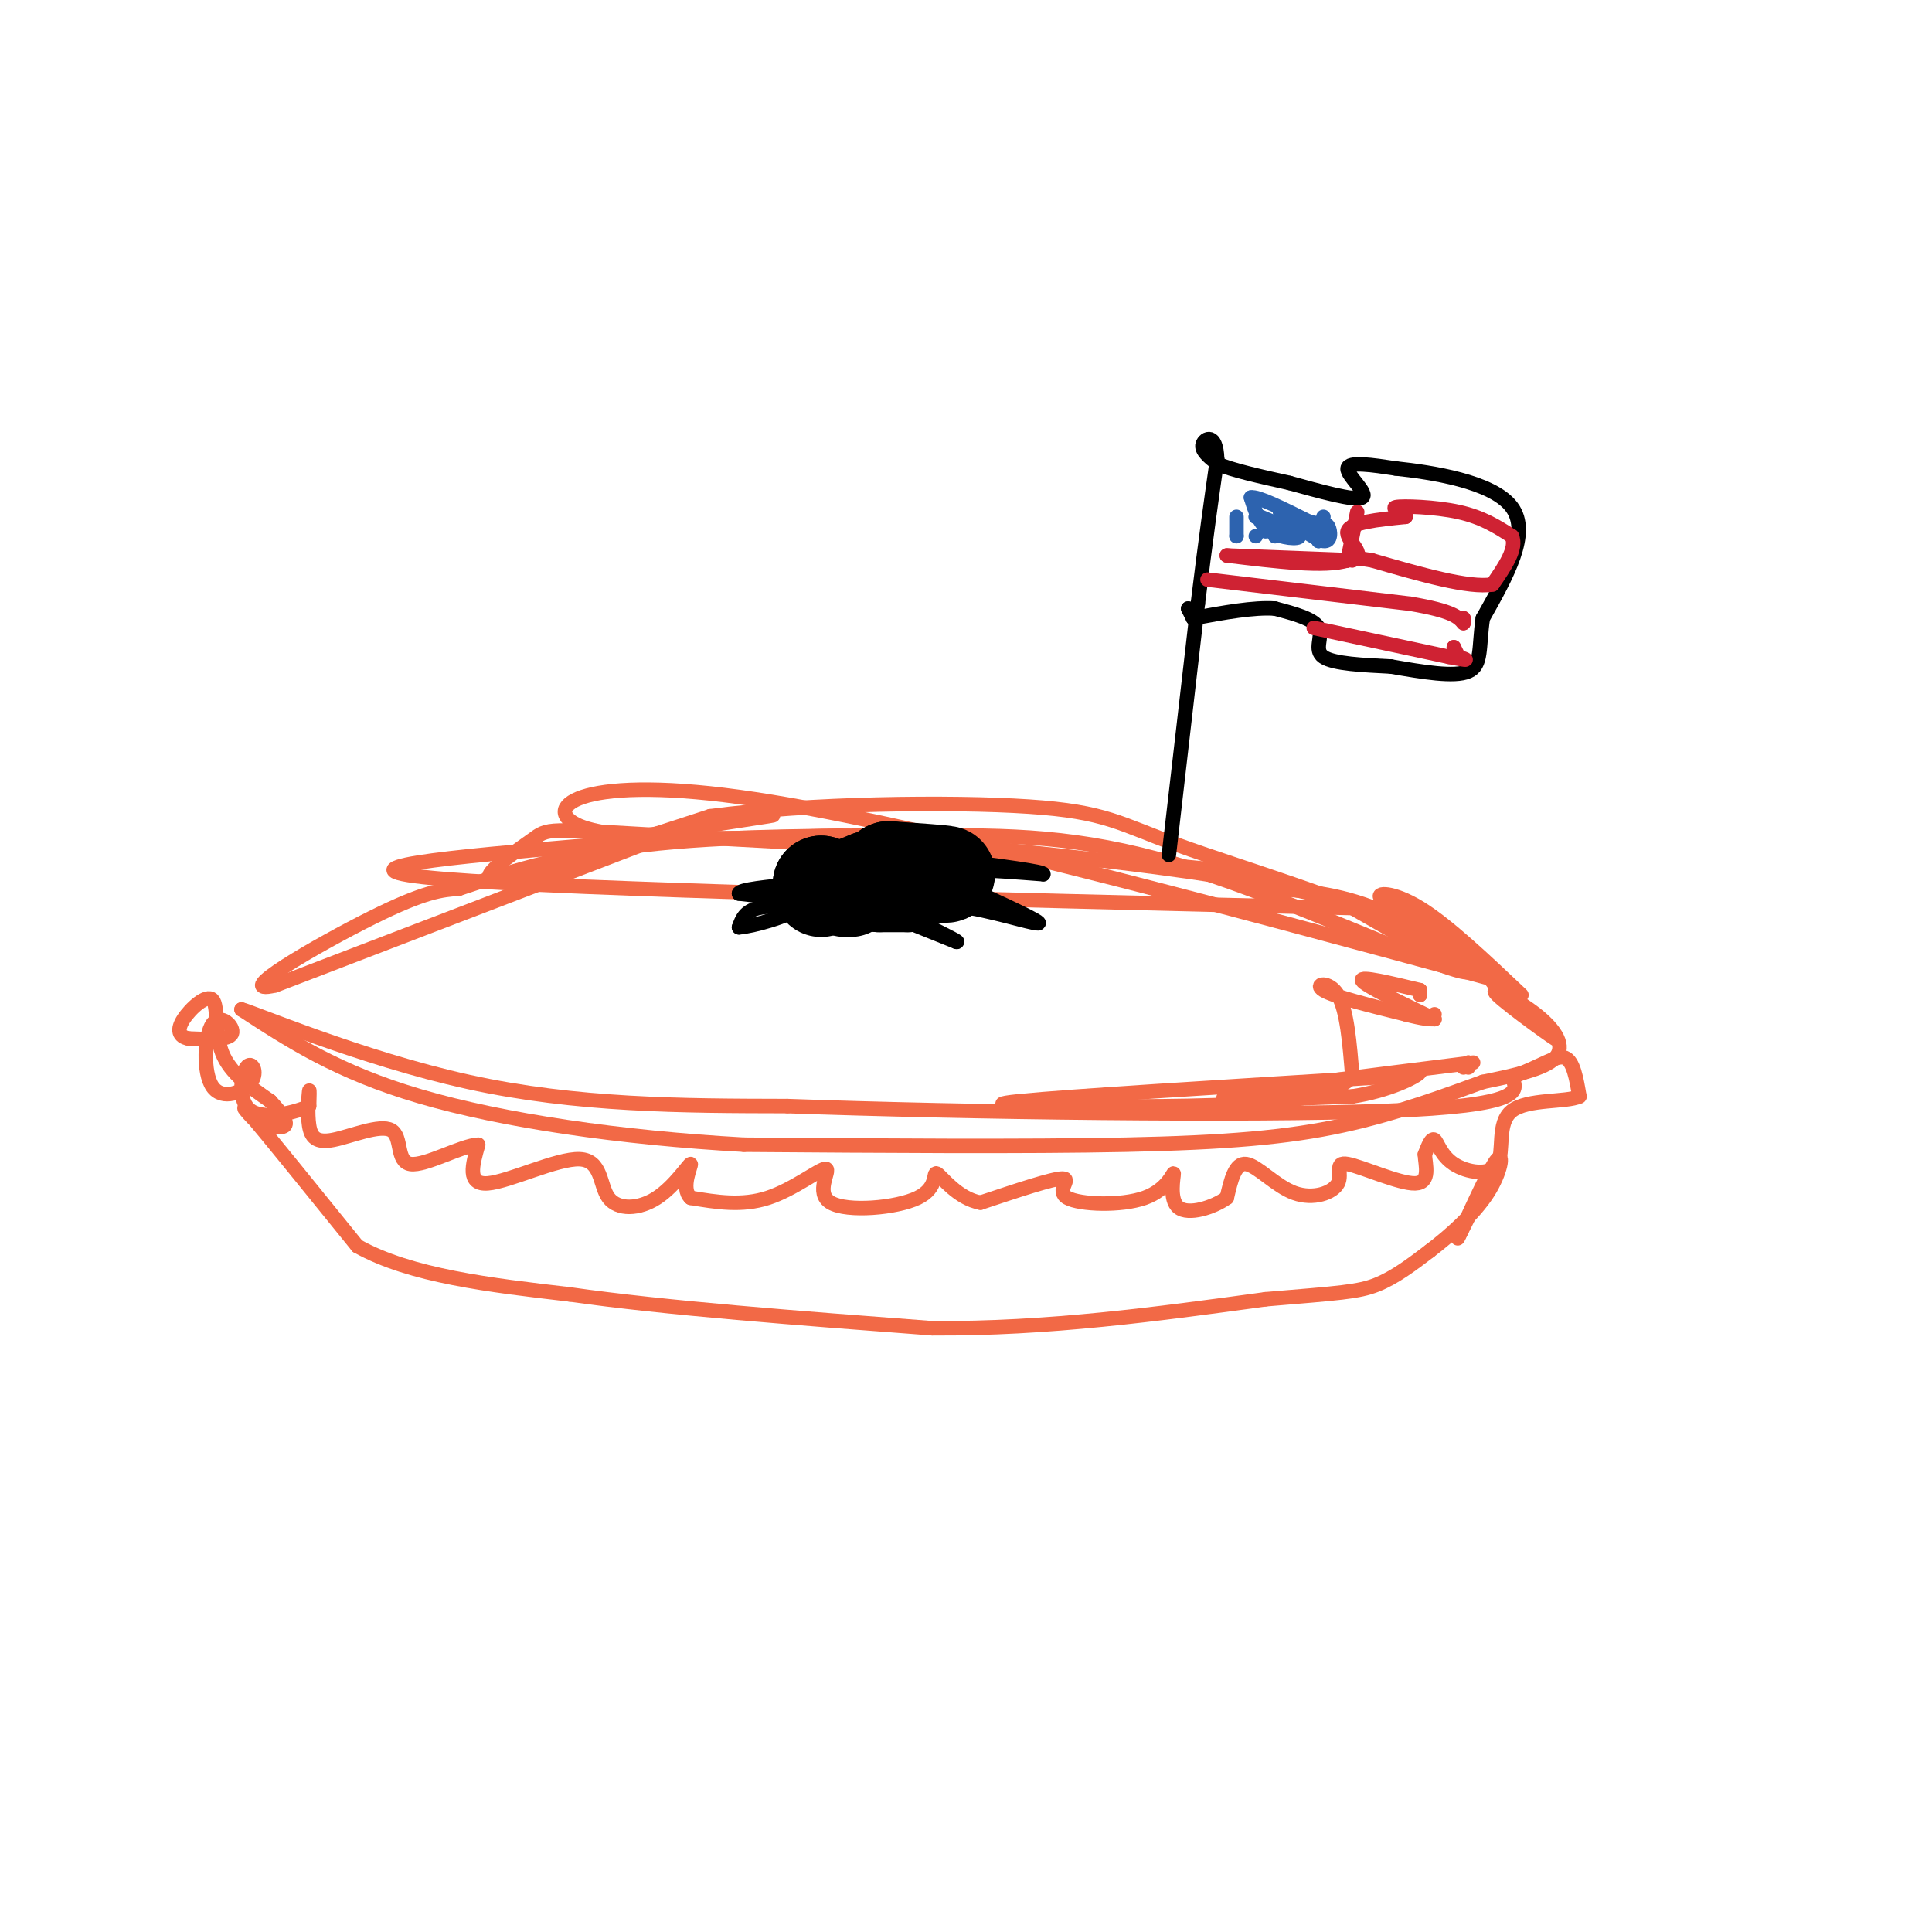 <svg viewBox='0 0 400 400' version='1.1' xmlns='http://www.w3.org/2000/svg' xmlns:xlink='http://www.w3.org/1999/xlink'><g fill='none' stroke='rgb(242,105,70)' stroke-width='3' stroke-linecap='round' stroke-linejoin='round'><path d='M315,206c-7.655,-7.250 -15.310,-14.500 -21,-18c-5.690,-3.500 -9.417,-3.250 -8,-2c1.417,1.250 7.976,3.500 13,7c5.024,3.500 8.512,8.250 12,13'/><path d='M311,206c1.833,1.667 0.417,-0.667 -1,-3'/><path d='M310,203c-61.422,-16.667 -122.844,-33.333 -157,-38c-34.156,-4.667 -41.044,2.667 -33,6c8.044,3.333 31.022,2.667 54,2'/><path d='M174,173c27.600,2.044 69.600,6.156 93,11c23.400,4.844 28.200,10.422 33,16'/><path d='M300,200c2.167,0.667 -8.917,-5.667 -20,-12'/><path d='M280,188c-80.833,-1.917 -161.667,-3.833 -188,-6c-26.333,-2.167 1.833,-4.583 30,-7'/><path d='M122,175c13.600,-2.511 32.600,-5.289 37,-6c4.400,-0.711 -5.800,0.644 -16,2'/><path d='M143,171c0.000,0.000 -86.000,33.000 -86,33'/><path d='M57,204c-9.733,2.289 8.933,-8.489 20,-14c11.067,-5.511 14.533,-5.756 18,-6'/><path d='M95,184c8.533,-2.844 20.867,-6.956 38,-9c17.133,-2.044 39.067,-2.022 61,-2'/><path d='M194,173c17.976,-0.153 32.416,0.464 53,7c20.584,6.536 47.311,18.990 55,21c7.689,2.010 -3.660,-6.426 -13,-11c-9.340,-4.574 -16.670,-5.287 -24,-6'/><path d='M265,184c-3.573,-1.726 -0.504,-3.040 -25,-5c-24.496,-1.960 -76.556,-4.567 -102,-6c-25.444,-1.433 -24.274,-1.694 -28,1c-3.726,2.694 -12.350,8.341 -7,8c5.350,-0.341 24.675,-6.671 44,-13'/><path d='M147,169c20.565,-2.732 49.976,-3.062 66,-2c16.024,1.062 18.660,3.517 31,8c12.340,4.483 34.383,10.995 49,18c14.617,7.005 21.809,14.502 29,22'/><path d='M322,215c1.396,1.250 -9.616,-6.624 -12,-9c-2.384,-2.376 3.858,0.745 8,4c4.142,3.255 6.183,6.644 4,9c-2.183,2.356 -8.592,3.678 -15,5'/><path d='M307,224c-7.143,2.571 -17.500,6.500 -29,9c-11.500,2.500 -24.143,3.571 -45,4c-20.857,0.429 -49.929,0.214 -79,0'/><path d='M154,237c-25.533,-1.422 -49.867,-4.978 -67,-10c-17.133,-5.022 -27.067,-11.511 -37,-18'/><path d='M50,209c1.756,0.311 24.644,10.089 47,15c22.356,4.911 44.178,4.956 66,5'/><path d='M163,229c36.667,1.311 95.333,2.089 124,1c28.667,-1.089 27.333,-4.044 26,-7'/><path d='M313,223c6.356,-2.333 9.244,-4.667 11,-4c1.756,0.667 2.378,4.333 3,8'/><path d='M327,227c-2.656,1.274 -10.794,0.457 -14,3c-3.206,2.543 -1.478,8.444 -3,11c-1.522,2.556 -6.294,1.765 -9,0c-2.706,-1.765 -3.344,-4.504 -4,-5c-0.656,-0.496 -1.328,1.252 -2,3'/><path d='M295,239c0.083,2.114 1.292,5.898 -2,6c-3.292,0.102 -11.084,-3.478 -14,-4c-2.916,-0.522 -0.957,2.015 -2,4c-1.043,1.985 -5.089,3.419 -9,2c-3.911,-1.419 -7.689,-5.691 -10,-6c-2.311,-0.309 -3.156,3.346 -4,7'/><path d='M254,248c-2.848,2.036 -7.969,3.627 -10,2c-2.031,-1.627 -0.972,-6.472 -1,-7c-0.028,-0.528 -1.141,3.261 -6,5c-4.859,1.739 -13.462,1.430 -16,0c-2.538,-1.430 0.989,-3.980 -1,-4c-1.989,-0.020 -9.495,2.490 -17,5'/><path d='M203,249c-4.724,-0.835 -8.034,-5.424 -9,-6c-0.966,-0.576 0.412,2.859 -4,5c-4.412,2.141 -14.616,2.986 -18,1c-3.384,-1.986 0.050,-6.804 -1,-7c-1.050,-0.196 -6.586,4.230 -12,6c-5.414,1.770 -10.707,0.885 -16,0'/><path d='M143,248c-2.208,-1.968 0.271,-6.888 0,-7c-0.271,-0.112 -3.294,4.583 -7,7c-3.706,2.417 -8.097,2.555 -10,0c-1.903,-2.555 -1.320,-7.803 -6,-8c-4.680,-0.197 -14.623,4.658 -19,5c-4.377,0.342 -3.189,-3.829 -2,-8'/><path d='M99,237c-3.411,0.130 -10.938,4.455 -14,4c-3.062,-0.455 -1.657,-5.691 -4,-7c-2.343,-1.309 -8.432,1.309 -12,2c-3.568,0.691 -4.614,-0.545 -5,-3c-0.386,-2.455 -0.110,-6.130 0,-7c0.110,-0.870 0.055,1.065 0,3'/><path d='M64,229c-2.608,1.266 -9.128,2.929 -12,1c-2.872,-1.929 -2.097,-7.452 -1,-9c1.097,-1.548 2.515,0.878 1,3c-1.515,2.122 -5.963,3.940 -8,1c-2.037,-2.940 -1.664,-10.638 0,-13c1.664,-2.362 4.618,0.611 4,2c-0.618,1.389 -4.809,1.195 -9,1'/><path d='M39,215c-1.982,-0.365 -2.439,-1.778 -1,-4c1.439,-2.222 4.772,-5.252 6,-4c1.228,1.252 0.351,6.786 2,11c1.649,4.214 5.825,7.107 10,10'/><path d='M56,228c2.444,2.667 3.556,4.333 3,5c-0.556,0.667 -2.778,0.333 -5,0'/><path d='M54,233c-2.200,-1.644 -5.200,-5.756 -2,-2c3.200,3.756 12.600,15.378 22,27'/><path d='M74,258c11.000,6.167 27.500,8.083 44,10'/><path d='M118,268c19.833,2.833 47.417,4.917 75,7'/><path d='M193,275c24.000,0.167 46.500,-2.917 69,-6'/><path d='M262,269c15.356,-1.289 19.244,-1.511 23,-3c3.756,-1.489 7.378,-4.244 11,-7'/><path d='M296,259c4.202,-3.190 9.208,-7.667 12,-12c2.792,-4.333 3.369,-8.524 2,-7c-1.369,1.524 -4.685,8.762 -8,16'/><path d='M302,256c-0.833,1.667 1.083,-2.167 3,-6'/><path d='M305,250c0.000,0.000 0.000,0.000 0,0'/><path d='M305,250c0.000,0.000 0.000,0.000 0,0'/></g>
<g fill='none' stroke='rgb(0,0,0)' stroke-width='20' stroke-linecap='round' stroke-linejoin='round'><path d='M175,184c0.000,0.000 5.000,-2.000 5,-2'/><path d='M180,182c0.000,0.000 0.000,0.000 0,0'/><path d='M186,181c5.167,0.083 10.333,0.167 10,0c-0.333,-0.167 -6.167,-0.583 -12,-1'/><path d='M184,180c-1.333,0.333 1.333,1.667 4,3'/><path d='M188,183c0.000,0.000 -6.000,0.000 -6,0'/><path d='M182,183c0.000,0.000 0.000,0.000 0,0'/><path d='M176,184c0.000,0.000 0.000,0.000 0,0'/><path d='M170,184c0.000,0.000 0.000,-1.000 0,-1'/><path d='M170,183c0.000,0.000 0.000,0.000 0,0'/></g>
<g fill='none' stroke='rgb(0,0,0)' stroke-width='3' stroke-linecap='round' stroke-linejoin='round'><path d='M170,188c-5.083,-0.333 -10.167,-0.667 -13,0c-2.833,0.667 -3.417,2.333 -4,4'/><path d='M153,192c2.578,-0.133 11.022,-2.467 12,-4c0.978,-1.533 -5.511,-2.267 -12,-3'/><path d='M153,185c0.000,-0.833 6.000,-1.417 12,-2'/><path d='M165,183c7.500,1.667 20.250,6.833 33,12'/><path d='M198,195c1.800,0.311 -10.200,-4.911 -12,-7c-1.800,-2.089 6.600,-1.044 15,0'/><path d='M201,188c6.378,1.111 14.822,3.889 14,3c-0.822,-0.889 -10.911,-5.444 -21,-10'/><path d='M194,181c0.167,-1.667 11.083,-0.833 22,0'/><path d='M216,181c0.500,-0.500 -9.250,-1.750 -19,-3'/><path d='M197,178c0.000,0.000 0.000,-2.000 0,-2'/><path d='M197,176c0.000,0.000 0.000,0.000 0,0'/><path d='M242,177c0.000,0.000 6.000,-52.000 6,-52'/><path d='M248,125c1.667,-13.667 2.833,-21.833 4,-30'/><path d='M252,95c-0.178,-5.511 -2.622,-4.289 -3,-3c-0.378,1.289 1.311,2.644 3,4'/><path d='M252,96c3.000,1.333 9.000,2.667 15,4'/><path d='M267,100c6.012,1.655 13.542,3.792 15,3c1.458,-0.792 -3.155,-4.512 -3,-6c0.155,-1.488 5.077,-0.744 10,0'/><path d='M289,97c7.156,0.756 20.044,2.644 24,8c3.956,5.356 -1.022,14.178 -6,23'/><path d='M307,128c-0.889,6.067 -0.111,9.733 -3,11c-2.889,1.267 -9.444,0.133 -16,-1'/><path d='M288,138c-5.690,-0.298 -11.917,-0.542 -14,-2c-2.083,-1.458 -0.024,-4.131 -1,-6c-0.976,-1.869 -4.988,-2.935 -9,-4'/><path d='M264,126c-4.333,-0.333 -10.667,0.833 -17,2'/><path d='M247,128c0.000,0.000 -1.000,-2.000 -1,-2'/><path d='M246,126c0.000,0.000 0.000,0.000 0,0'/></g>
<g fill='none' stroke='rgb(207,34,51)' stroke-width='3' stroke-linecap='round' stroke-linejoin='round'><path d='M281,106c0.000,0.000 -2.000,10.000 -2,10'/><path d='M279,116c-4.500,1.500 -14.750,0.250 -25,-1'/><path d='M254,115c0.167,0.000 13.083,0.500 26,1'/><path d='M280,116c3.289,-1.044 -1.489,-4.156 -1,-6c0.489,-1.844 6.244,-2.422 12,-3'/><path d='M291,107c0.762,-0.917 -3.333,-1.708 -2,-2c1.333,-0.292 8.095,-0.083 13,1c4.905,1.083 7.952,3.042 11,5'/><path d='M313,111c1.167,2.500 -1.417,6.250 -4,10'/><path d='M309,121c-4.833,0.833 -14.917,-2.083 -25,-5'/><path d='M284,116c-5.000,-0.833 -5.000,-0.417 -5,0'/><path d='M279,116c0.000,0.000 0.000,0.000 0,0'/><path d='M279,116c0.000,0.000 0.000,0.000 0,0'/><path d='M250,120c0.000,0.000 42.000,5.000 42,5'/><path d='M292,125c8.833,1.500 9.917,2.750 11,4'/><path d='M303,129c0.000,0.000 0.000,-1.000 0,-1'/><path d='M303,128c0.000,0.000 0.000,0.000 0,0'/><path d='M272,130c0.000,0.000 28.000,6.000 28,6'/><path d='M300,136c5.000,1.000 3.500,0.500 2,0'/><path d='M302,136c0.000,0.000 -1.000,-2.000 -1,-2'/><path d='M301,134c0.000,0.000 0.000,0.000 0,0'/></g>
<g fill='none' stroke='rgb(45,99,175)' stroke-width='3' stroke-linecap='round' stroke-linejoin='round'><path d='M274,107c0.000,0.000 -1.000,5.000 -1,5'/><path d='M273,112c0.000,0.000 0.000,0.000 0,0'/><path d='M262,110c0.000,0.000 0.000,0.000 0,0'/><path d='M266,109c0.000,0.000 -2.000,2.000 -2,2'/><path d='M264,111c0.000,0.000 0.000,0.000 0,0'/><path d='M260,111c0.000,0.000 0.000,0.000 0,0'/><path d='M256,107c0.000,0.000 0.000,4.000 0,4'/><path d='M256,111c0.000,0.000 0.000,0.000 0,0'/><path d='M260,107c0.000,0.000 0.000,0.000 0,0'/><path d='M260,107c0.000,0.000 0.000,0.000 0,0'/><path d='M261,107c3.956,1.644 7.911,3.289 8,4c0.089,0.711 -3.689,0.489 -6,-1c-2.311,-1.489 -3.156,-4.244 -4,-7'/><path d='M259,103c1.333,-0.333 6.667,2.333 12,5'/><path d='M271,108c2.714,0.750 3.500,0.125 4,1c0.500,0.875 0.714,3.250 -1,3c-1.714,-0.250 -5.357,-3.125 -9,-6'/></g>
<g fill='none' stroke='rgb(242,105,70)' stroke-width='3' stroke-linecap='round' stroke-linejoin='round'><path d='M305,220c-23.417,2.917 -46.833,5.833 -51,7c-4.167,1.167 10.917,0.583 26,0'/><path d='M280,227c7.511,-1.156 13.289,-4.044 14,-5c0.711,-0.956 -3.644,0.022 -8,1'/><path d='M286,223c-32.583,2.000 -65.167,4.000 -75,5c-9.833,1.000 3.083,1.000 16,1'/><path d='M227,229c10.267,0.156 27.933,0.044 38,-1c10.067,-1.044 12.533,-3.022 15,-5'/><path d='M280,223c-0.556,-6.956 -1.111,-13.911 -3,-17c-1.889,-3.089 -5.111,-2.311 -3,-1c2.111,1.311 9.556,3.156 17,5'/><path d='M291,210c3.833,1.000 4.917,1.000 6,1'/><path d='M297,211c-7.250,-3.500 -14.500,-7.000 -15,-8c-0.500,-1.000 5.750,0.500 12,2'/><path d='M294,205c0.000,0.000 0.000,1.000 0,1'/><path d='M294,206c0.000,0.000 0.000,0.000 0,0'/><path d='M297,210c0.000,0.000 0.000,0.000 0,0'/><path d='M303,221c0.000,0.000 1.000,-1.000 1,-1'/><path d='M304,220c0.000,0.000 0.000,0.000 0,0'/><path d='M304,221c0.000,0.000 0.000,0.000 0,0'/></g>
</svg>